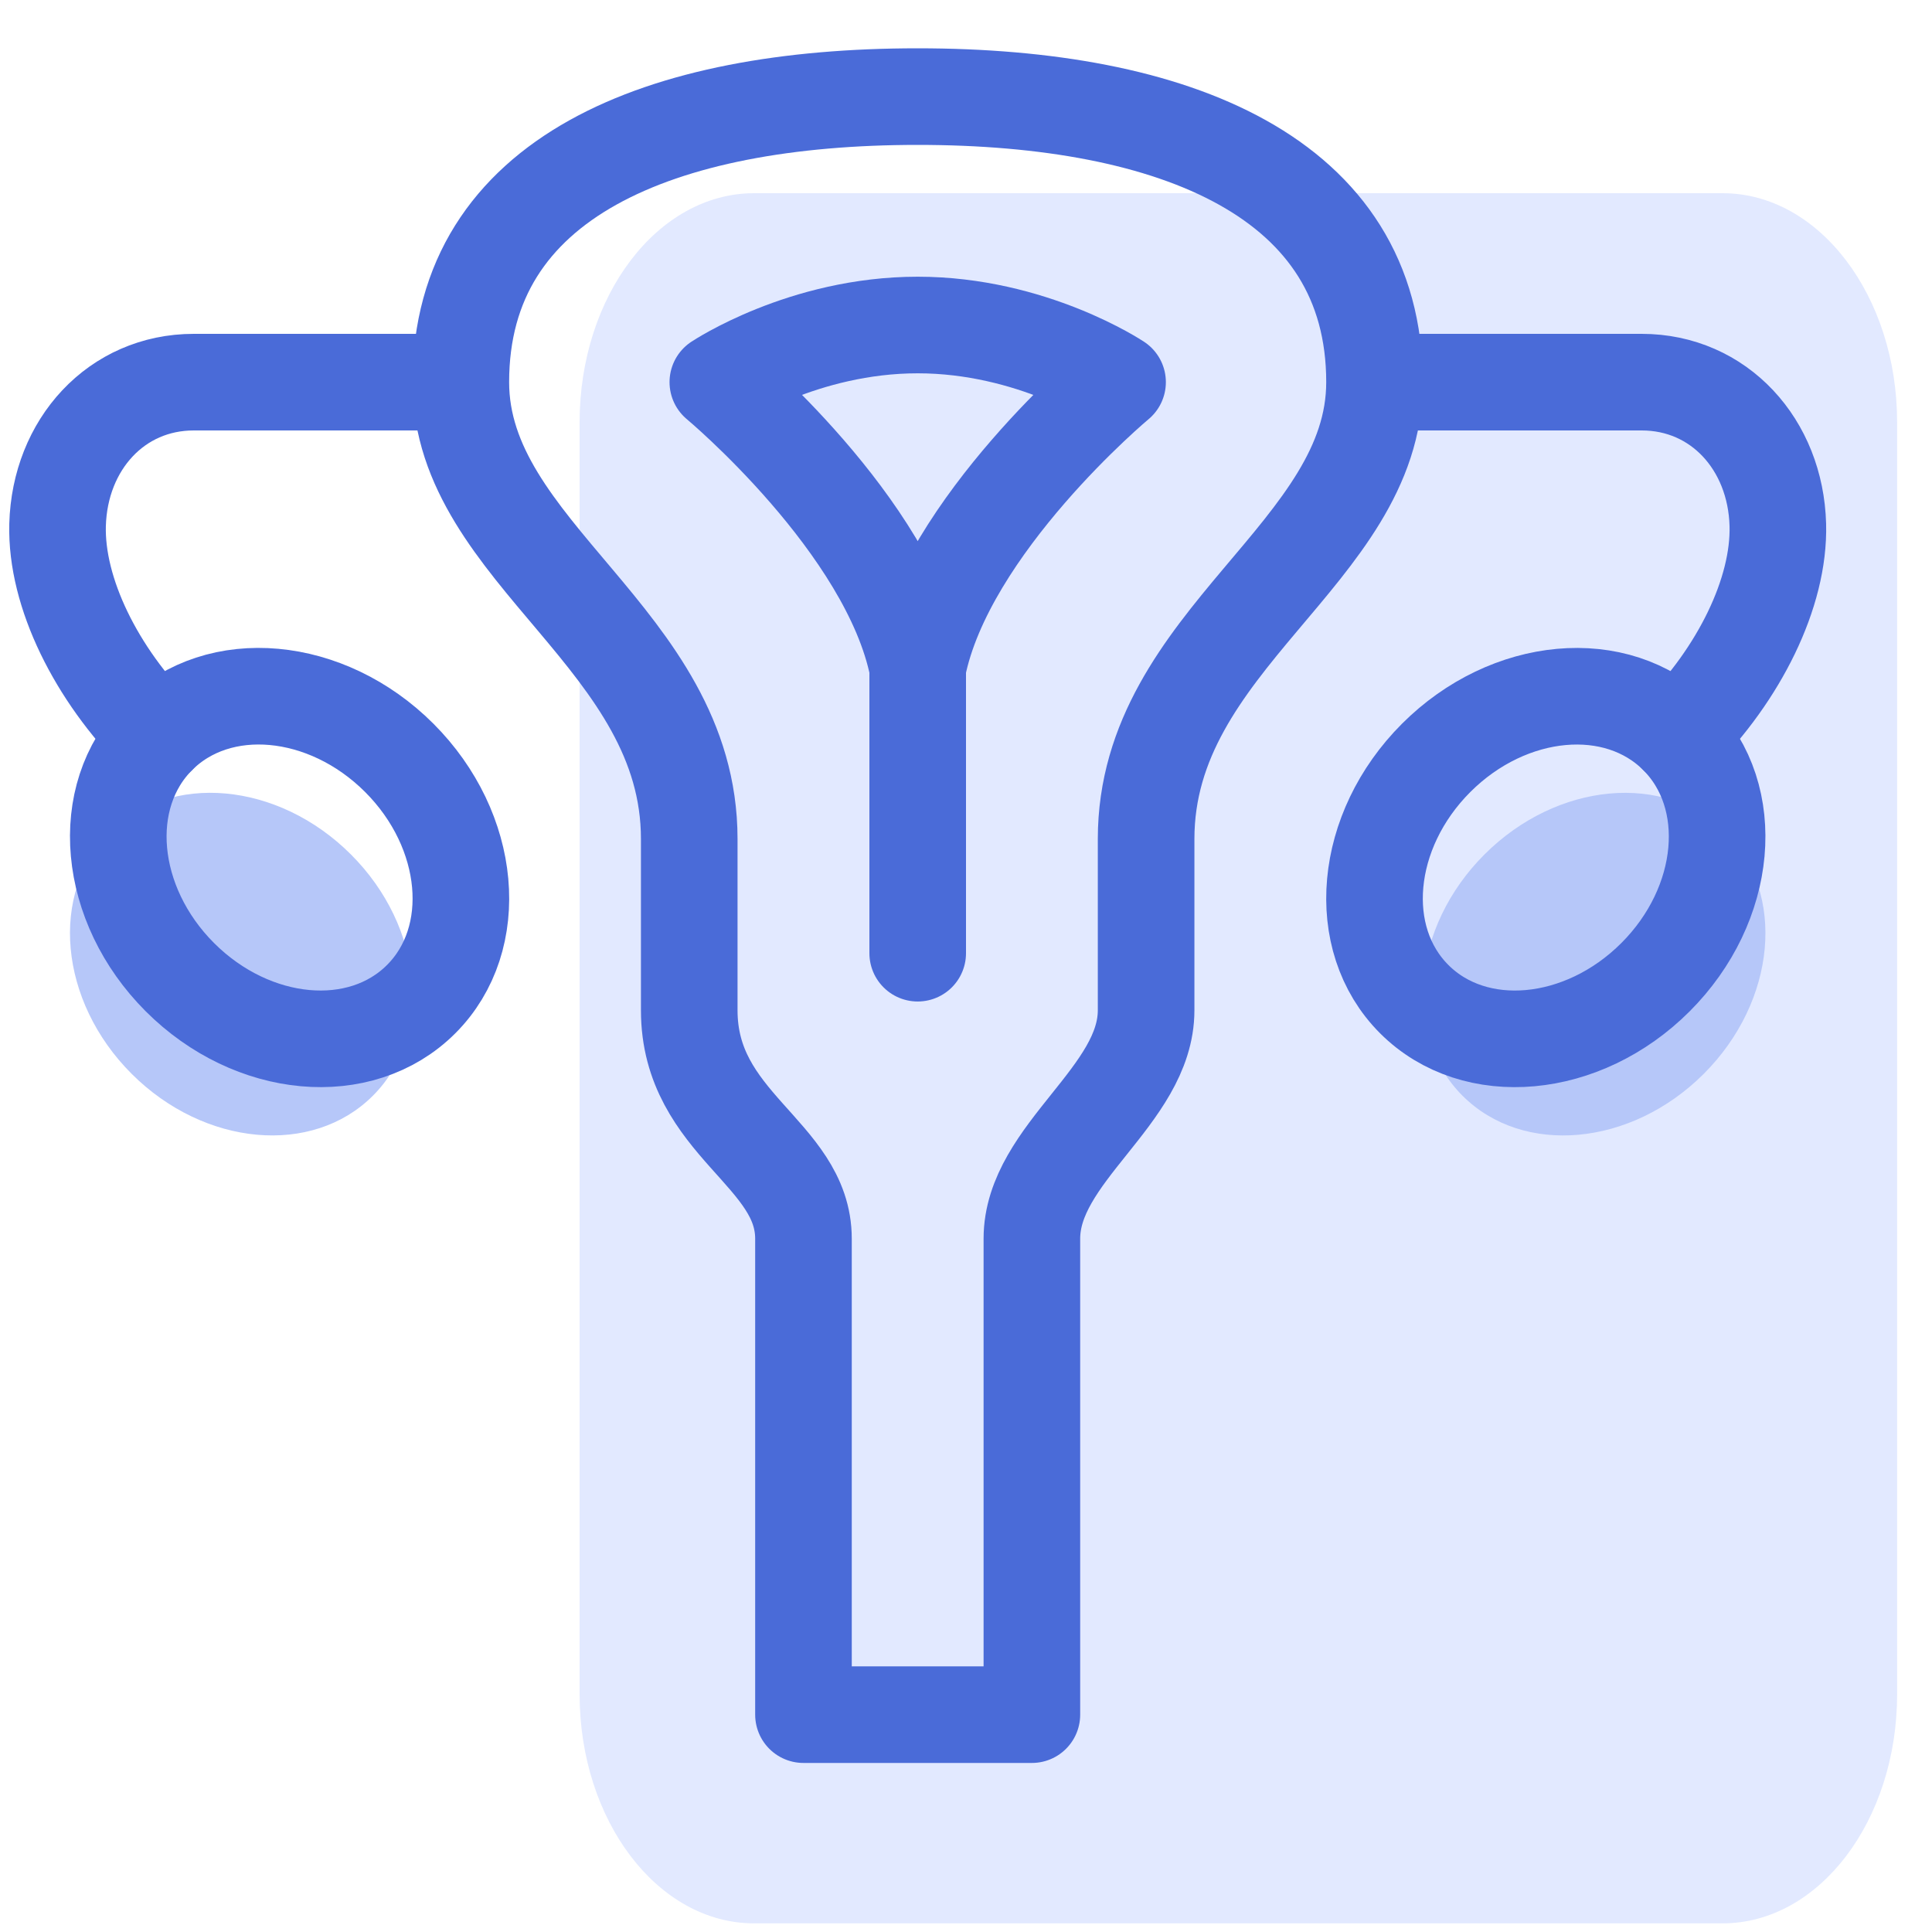 <svg width="40" height="40" viewBox="0 0 40 40" fill="none" xmlns="http://www.w3.org/2000/svg">
<g id="Group 1000005353">
<path id="Vector" opacity="0.8" d="M35.665 4H15.613C13.618 4 12 6.124 12 8.745V35.076C12 37.697 13.618 39.821 15.613 39.821H35.665C37.66 39.821 39.278 37.697 39.278 35.076V8.745C39.278 6.124 37.66 4 35.665 4Z" fill="#DBE3FF"/>
<g id="Group">
<path id="Vector_2" d="M28.458 7.912C28.458 3.667 24.32 2 19 2C13.679 2 9.541 3.667 9.541 7.912C9.541 11.459 14.27 13.232 14.27 17.37C14.27 20.326 14.27 18.848 14.27 20.917C14.27 23.282 16.635 23.873 16.635 25.646C16.635 28.011 16.635 35.5 16.635 35.5H21.364C21.364 35.5 21.364 28.011 21.364 25.646C21.364 23.873 23.729 22.69 23.729 20.917C23.729 18.848 23.729 19.735 23.729 17.37C23.729 13.232 28.458 11.459 28.458 7.912Z" stroke="#4A6BD8" stroke-width="2" stroke-miterlimit="10" stroke-linecap="round" stroke-linejoin="round"/>
<path id="Vector_3" d="M35.275 22.232C36.78 20.727 36.983 18.491 35.729 17.237C34.475 15.983 32.239 16.186 30.734 17.691C29.229 19.195 29.026 21.432 30.28 22.686C31.534 23.94 33.77 23.737 35.275 22.232Z" fill="#B6C7F9"/>
<path id="Vector_4" d="M34.275 20.232C35.78 18.727 35.983 16.491 34.729 15.237C33.475 13.983 31.239 14.186 29.734 15.691C28.229 17.196 28.026 19.432 29.28 20.686C30.534 21.94 32.77 21.737 34.275 20.232Z" stroke="#4A6BD8" stroke-width="2" stroke-miterlimit="10" stroke-linecap="round" stroke-linejoin="round"/>
<path id="Vector_5" d="M19 13.823C18.409 10.867 14.862 7.912 14.862 7.912C14.862 7.912 16.635 6.729 19 6.729C21.364 6.729 23.138 7.912 23.138 7.912C23.138 7.912 19.591 10.867 19 13.823Z" stroke="#4A6BD8" stroke-width="2" stroke-miterlimit="10" stroke-linecap="round" stroke-linejoin="round"/>
<path id="Vector_6" d="M19 13.823V19.735" stroke="#4A6BD8" stroke-width="2" stroke-miterlimit="10" stroke-linecap="round" stroke-linejoin="round"/>
<path id="Vector_7" d="M34.73 15.236C36.003 13.959 36.846 12.274 36.808 10.867C36.763 9.202 35.591 7.912 33.989 7.912C32.659 7.912 28.669 7.912 28.669 7.912" stroke="#4A6BD8" stroke-width="2" stroke-miterlimit="10" stroke-linecap="round" stroke-linejoin="round"/>
<path id="Vector_8" d="M7.72 22.686C8.974 21.432 8.771 19.195 7.266 17.691C5.761 16.186 3.525 15.982 2.271 17.236C1.017 18.49 1.22 20.727 2.725 22.232C4.23 23.736 6.466 23.94 7.72 22.686Z" fill="#B6C7F9"/>
<path id="Vector_9" d="M8.72 20.686C9.974 19.432 9.771 17.195 8.266 15.69C6.761 14.186 4.525 13.982 3.271 15.236C2.017 16.49 2.22 18.727 3.725 20.232C5.23 21.736 7.466 21.94 8.72 20.686Z" stroke="#4A6BD8" stroke-width="2" stroke-miterlimit="10" stroke-linecap="round" stroke-linejoin="round"/>
<path id="Vector_10" d="M3.271 15.236C1.997 13.959 1.154 12.274 1.192 10.867C1.238 9.202 2.409 7.912 4.012 7.912C5.342 7.912 9.332 7.912 9.332 7.912" stroke="#4A6BD8" stroke-width="2" stroke-miterlimit="10" stroke-linecap="round" stroke-linejoin="round"/>
</g>
</g>
</svg>

